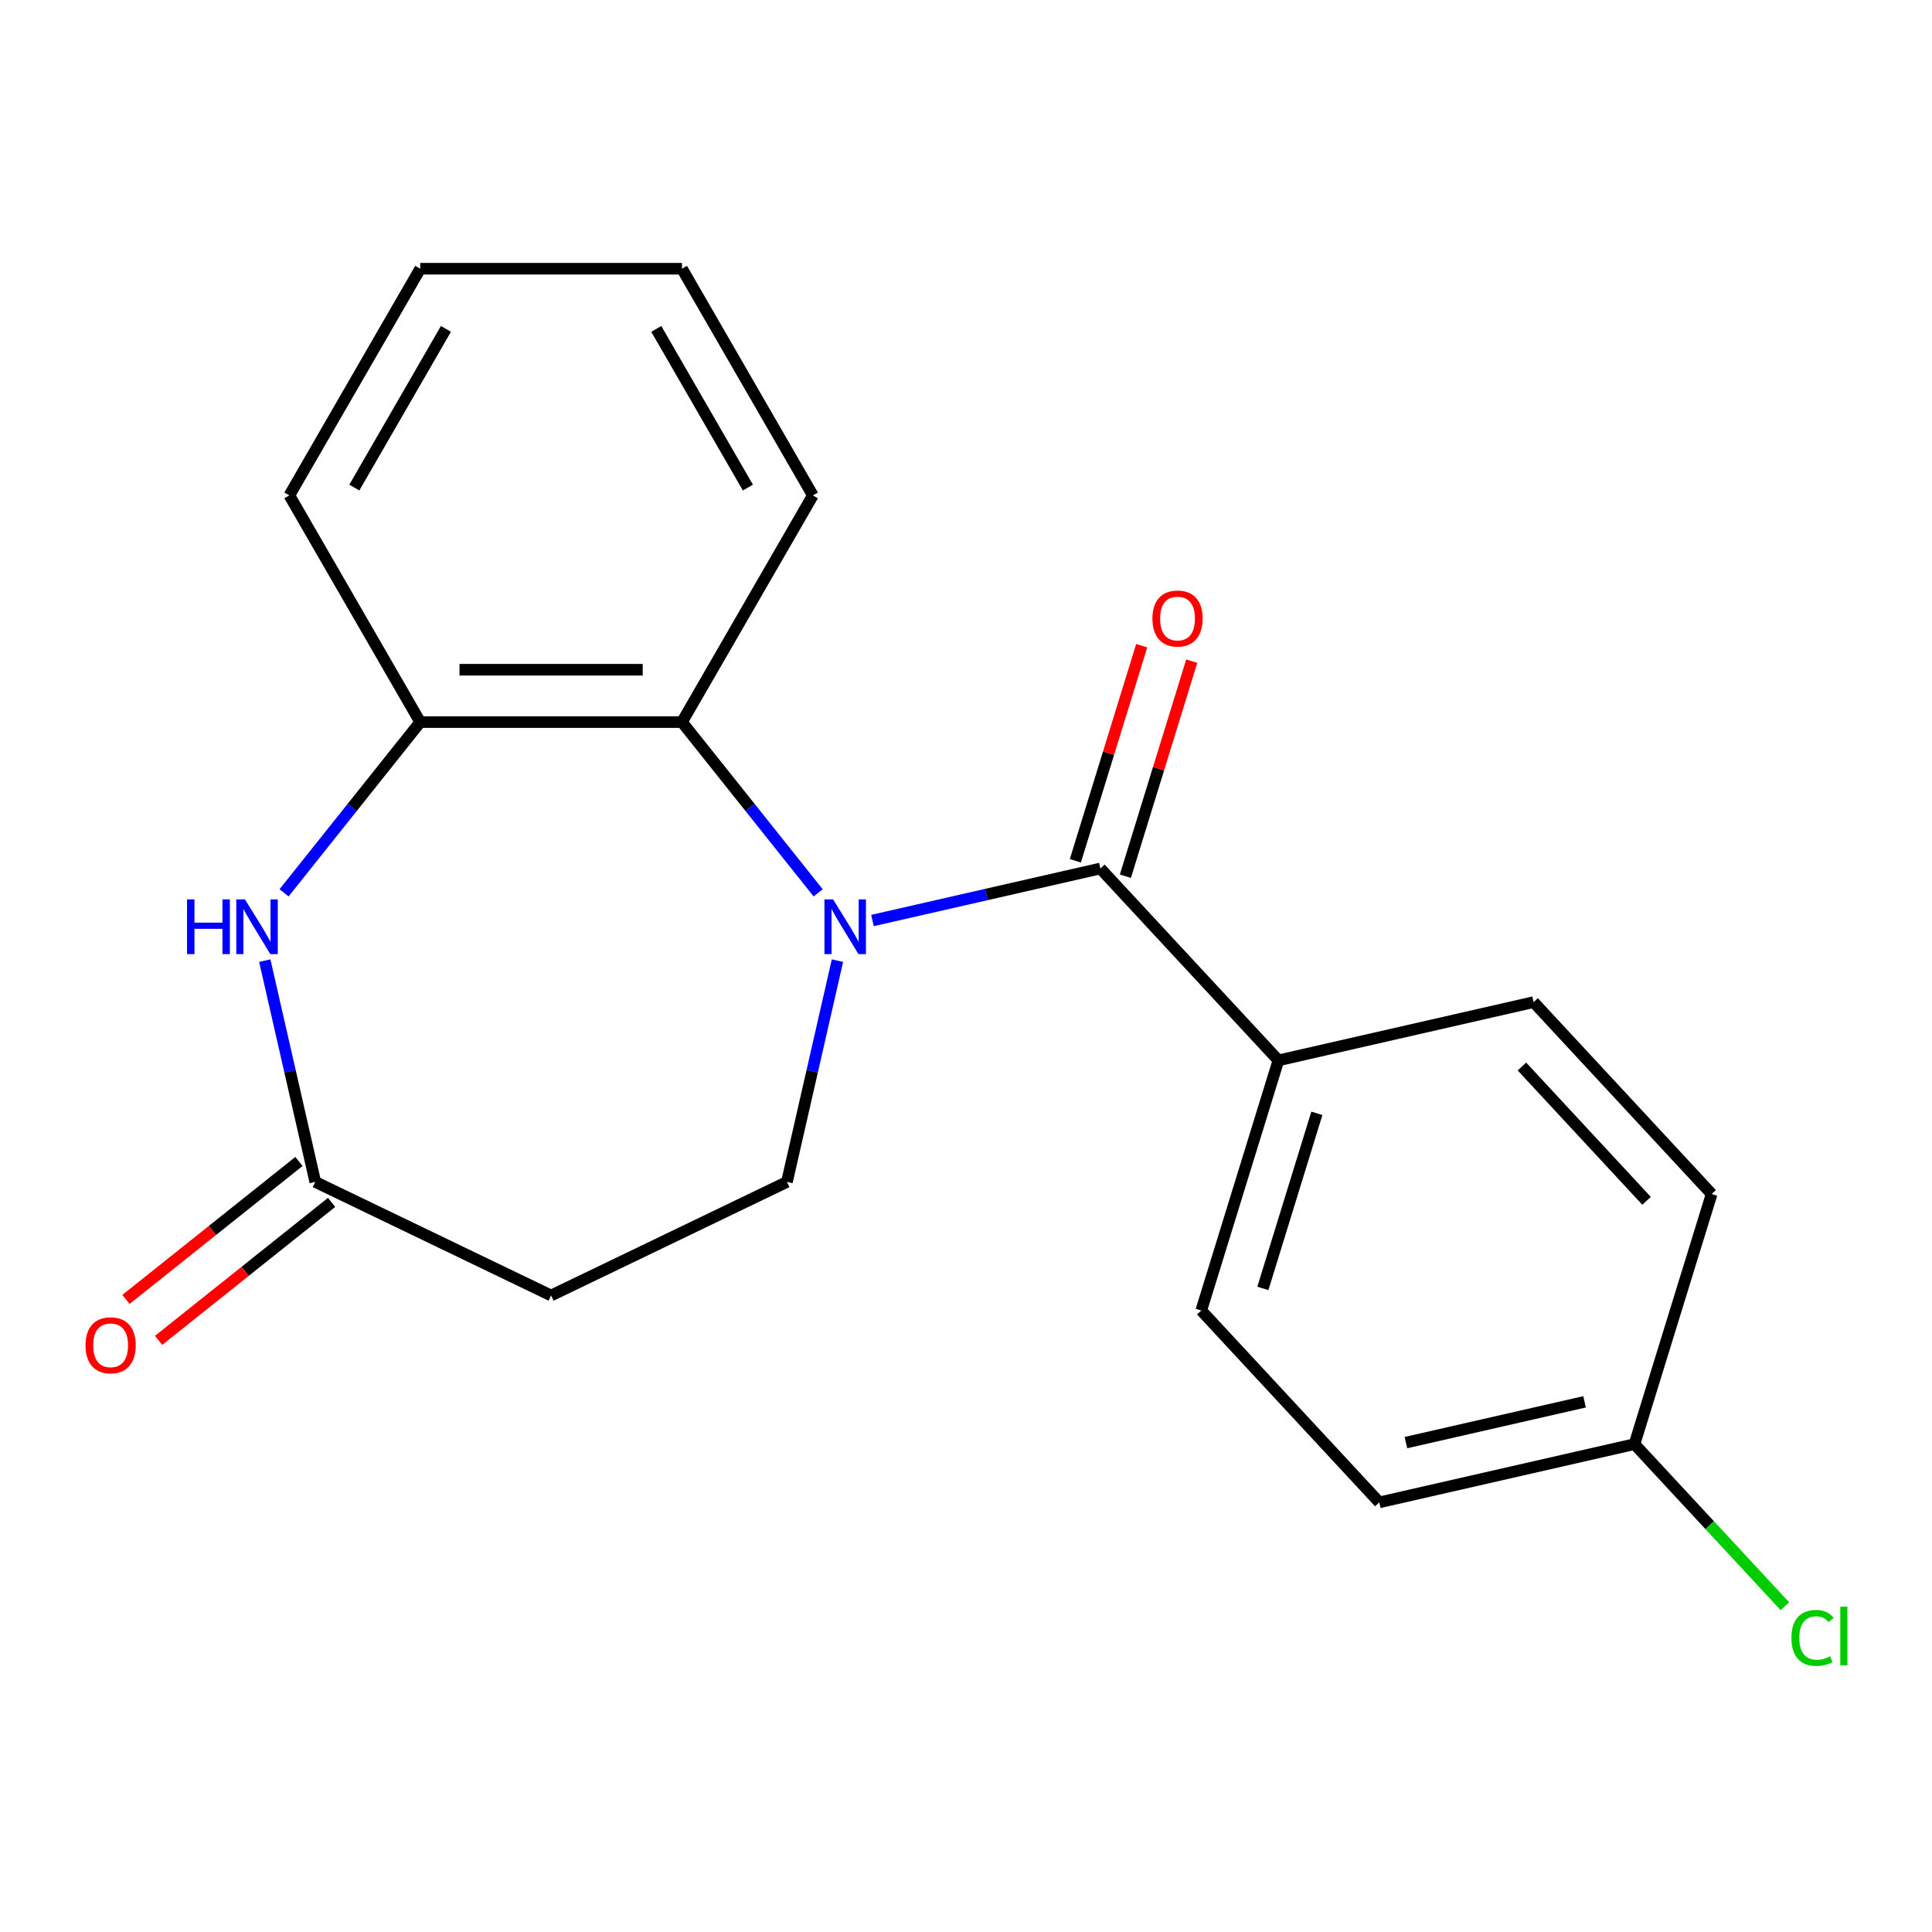 <?xml version='1.0' encoding='iso-8859-1'?>
<svg version='1.1' baseProfile='full'
              xmlns='http://www.w3.org/2000/svg'
                      xmlns:rdkit='http://www.rdkit.org/xml'
                      xmlns:xlink='http://www.w3.org/1999/xlink'
                  xml:space='preserve'
width='1000px' height='1000px' viewBox='0 0 1000 1000'>
<!-- END OF HEADER -->
<rect style='opacity:1.0;fill:#FFFFFF;stroke:none' width='1000' height='1000' x='0' y='0'> </rect>
<path class='bond-0' d='M 451.594,476.454 L 510.573,462.993' style='fill:none;fill-rule:evenodd;stroke:#0000FF;stroke-width:6px;stroke-linecap:butt;stroke-linejoin:miter;stroke-opacity:1' />
<path class='bond-0' d='M 510.573,462.993 L 569.553,449.531' style='fill:none;fill-rule:evenodd;stroke:#000000;stroke-width:6px;stroke-linecap:butt;stroke-linejoin:miter;stroke-opacity:1' />
<path class='bond-1' d='M 423.473,462.132 L 388.234,417.943' style='fill:none;fill-rule:evenodd;stroke:#0000FF;stroke-width:6px;stroke-linecap:butt;stroke-linejoin:miter;stroke-opacity:1' />
<path class='bond-1' d='M 388.234,417.943 L 352.994,373.754' style='fill:none;fill-rule:evenodd;stroke:#000000;stroke-width:6px;stroke-linecap:butt;stroke-linejoin:miter;stroke-opacity:1' />
<path class='bond-5' d='M 433.462,497.226 L 420.39,554.496' style='fill:none;fill-rule:evenodd;stroke:#0000FF;stroke-width:6px;stroke-linecap:butt;stroke-linejoin:miter;stroke-opacity:1' />
<path class='bond-5' d='M 420.39,554.496 L 407.319,611.765' style='fill:none;fill-rule:evenodd;stroke:#000000;stroke-width:6px;stroke-linecap:butt;stroke-linejoin:miter;stroke-opacity:1' />
<path class='bond-7' d='M 569.553,449.531 L 661.705,548.847' style='fill:none;fill-rule:evenodd;stroke:#000000;stroke-width:6px;stroke-linecap:butt;stroke-linejoin:miter;stroke-opacity:1' />
<path class='bond-8' d='M 582.499,453.524 L 599.668,397.866' style='fill:none;fill-rule:evenodd;stroke:#000000;stroke-width:6px;stroke-linecap:butt;stroke-linejoin:miter;stroke-opacity:1' />
<path class='bond-8' d='M 599.668,397.866 L 616.836,342.208' style='fill:none;fill-rule:evenodd;stroke:#FF0000;stroke-width:6px;stroke-linecap:butt;stroke-linejoin:miter;stroke-opacity:1' />
<path class='bond-8' d='M 556.607,445.538 L 573.775,389.879' style='fill:none;fill-rule:evenodd;stroke:#000000;stroke-width:6px;stroke-linecap:butt;stroke-linejoin:miter;stroke-opacity:1' />
<path class='bond-8' d='M 573.775,389.879 L 590.943,334.221' style='fill:none;fill-rule:evenodd;stroke:#FF0000;stroke-width:6px;stroke-linecap:butt;stroke-linejoin:miter;stroke-opacity:1' />
<path class='bond-3' d='M 352.994,373.754 L 217.511,373.754' style='fill:none;fill-rule:evenodd;stroke:#000000;stroke-width:6px;stroke-linecap:butt;stroke-linejoin:miter;stroke-opacity:1' />
<path class='bond-3' d='M 332.672,346.657 L 237.834,346.657' style='fill:none;fill-rule:evenodd;stroke:#000000;stroke-width:6px;stroke-linecap:butt;stroke-linejoin:miter;stroke-opacity:1' />
<path class='bond-16' d='M 352.994,373.754 L 420.736,256.422' style='fill:none;fill-rule:evenodd;stroke:#000000;stroke-width:6px;stroke-linecap:butt;stroke-linejoin:miter;stroke-opacity:1' />
<path class='bond-2' d='M 147.032,462.132 L 182.272,417.943' style='fill:none;fill-rule:evenodd;stroke:#0000FF;stroke-width:6px;stroke-linecap:butt;stroke-linejoin:miter;stroke-opacity:1' />
<path class='bond-2' d='M 182.272,417.943 L 217.511,373.754' style='fill:none;fill-rule:evenodd;stroke:#000000;stroke-width:6px;stroke-linecap:butt;stroke-linejoin:miter;stroke-opacity:1' />
<path class='bond-20' d='M 137.044,497.226 L 150.115,554.496' style='fill:none;fill-rule:evenodd;stroke:#0000FF;stroke-width:6px;stroke-linecap:butt;stroke-linejoin:miter;stroke-opacity:1' />
<path class='bond-20' d='M 150.115,554.496 L 163.187,611.765' style='fill:none;fill-rule:evenodd;stroke:#000000;stroke-width:6px;stroke-linecap:butt;stroke-linejoin:miter;stroke-opacity:1' />
<path class='bond-17' d='M 217.511,373.754 L 149.77,256.422' style='fill:none;fill-rule:evenodd;stroke:#000000;stroke-width:6px;stroke-linecap:butt;stroke-linejoin:miter;stroke-opacity:1' />
<path class='bond-4' d='M 163.187,611.765 L 285.253,670.549' style='fill:none;fill-rule:evenodd;stroke:#000000;stroke-width:6px;stroke-linecap:butt;stroke-linejoin:miter;stroke-opacity:1' />
<path class='bond-9' d='M 154.739,601.173 L 109.97,636.875' style='fill:none;fill-rule:evenodd;stroke:#000000;stroke-width:6px;stroke-linecap:butt;stroke-linejoin:miter;stroke-opacity:1' />
<path class='bond-9' d='M 109.97,636.875 L 65.201,672.577' style='fill:none;fill-rule:evenodd;stroke:#FF0000;stroke-width:6px;stroke-linecap:butt;stroke-linejoin:miter;stroke-opacity:1' />
<path class='bond-9' d='M 171.634,622.358 L 126.865,658.06' style='fill:none;fill-rule:evenodd;stroke:#000000;stroke-width:6px;stroke-linecap:butt;stroke-linejoin:miter;stroke-opacity:1' />
<path class='bond-9' d='M 126.865,658.06 L 82.096,693.762' style='fill:none;fill-rule:evenodd;stroke:#FF0000;stroke-width:6px;stroke-linecap:butt;stroke-linejoin:miter;stroke-opacity:1' />
<path class='bond-6' d='M 407.319,611.765 L 285.253,670.549' style='fill:none;fill-rule:evenodd;stroke:#000000;stroke-width:6px;stroke-linecap:butt;stroke-linejoin:miter;stroke-opacity:1' />
<path class='bond-10' d='M 661.705,548.847 L 621.771,678.311' style='fill:none;fill-rule:evenodd;stroke:#000000;stroke-width:6px;stroke-linecap:butt;stroke-linejoin:miter;stroke-opacity:1' />
<path class='bond-10' d='M 681.608,576.254 L 653.654,666.878' style='fill:none;fill-rule:evenodd;stroke:#000000;stroke-width:6px;stroke-linecap:butt;stroke-linejoin:miter;stroke-opacity:1' />
<path class='bond-11' d='M 661.705,548.847 L 793.791,518.699' style='fill:none;fill-rule:evenodd;stroke:#000000;stroke-width:6px;stroke-linecap:butt;stroke-linejoin:miter;stroke-opacity:1' />
<path class='bond-14' d='M 621.771,678.311 L 713.923,777.627' style='fill:none;fill-rule:evenodd;stroke:#000000;stroke-width:6px;stroke-linecap:butt;stroke-linejoin:miter;stroke-opacity:1' />
<path class='bond-13' d='M 793.791,518.699 L 885.943,618.016' style='fill:none;fill-rule:evenodd;stroke:#000000;stroke-width:6px;stroke-linecap:butt;stroke-linejoin:miter;stroke-opacity:1' />
<path class='bond-13' d='M 787.751,552.027 L 852.257,621.549' style='fill:none;fill-rule:evenodd;stroke:#000000;stroke-width:6px;stroke-linecap:butt;stroke-linejoin:miter;stroke-opacity:1' />
<path class='bond-12' d='M 846.009,747.48 L 885.943,618.016' style='fill:none;fill-rule:evenodd;stroke:#000000;stroke-width:6px;stroke-linecap:butt;stroke-linejoin:miter;stroke-opacity:1' />
<path class='bond-15' d='M 846.009,747.48 L 884.931,789.428' style='fill:none;fill-rule:evenodd;stroke:#000000;stroke-width:6px;stroke-linecap:butt;stroke-linejoin:miter;stroke-opacity:1' />
<path class='bond-15' d='M 884.931,789.428 L 923.854,831.376' style='fill:none;fill-rule:evenodd;stroke:#00CC00;stroke-width:6px;stroke-linecap:butt;stroke-linejoin:miter;stroke-opacity:1' />
<path class='bond-22' d='M 846.009,747.48 L 713.923,777.627' style='fill:none;fill-rule:evenodd;stroke:#000000;stroke-width:6px;stroke-linecap:butt;stroke-linejoin:miter;stroke-opacity:1' />
<path class='bond-22' d='M 820.166,725.584 L 727.706,746.688' style='fill:none;fill-rule:evenodd;stroke:#000000;stroke-width:6px;stroke-linecap:butt;stroke-linejoin:miter;stroke-opacity:1' />
<path class='bond-18' d='M 420.736,256.422 L 352.994,139.09' style='fill:none;fill-rule:evenodd;stroke:#000000;stroke-width:6px;stroke-linecap:butt;stroke-linejoin:miter;stroke-opacity:1' />
<path class='bond-18' d='M 387.108,252.371 L 339.689,170.238' style='fill:none;fill-rule:evenodd;stroke:#000000;stroke-width:6px;stroke-linecap:butt;stroke-linejoin:miter;stroke-opacity:1' />
<path class='bond-21' d='M 149.77,256.422 L 217.511,139.09' style='fill:none;fill-rule:evenodd;stroke:#000000;stroke-width:6px;stroke-linecap:butt;stroke-linejoin:miter;stroke-opacity:1' />
<path class='bond-21' d='M 183.397,252.371 L 230.816,170.238' style='fill:none;fill-rule:evenodd;stroke:#000000;stroke-width:6px;stroke-linecap:butt;stroke-linejoin:miter;stroke-opacity:1' />
<path class='bond-19' d='M 352.994,139.09 L 217.511,139.09' style='fill:none;fill-rule:evenodd;stroke:#000000;stroke-width:6px;stroke-linecap:butt;stroke-linejoin:miter;stroke-opacity:1' />
<path  class='atom-0' d='M 431.207 465.519
L 440.487 480.519
Q 441.407 481.999, 442.887 484.679
Q 444.367 487.359, 444.447 487.519
L 444.447 465.519
L 448.207 465.519
L 448.207 493.839
L 444.327 493.839
L 434.367 477.439
Q 433.207 475.519, 431.967 473.319
Q 430.767 471.119, 430.407 470.439
L 430.407 493.839
L 426.727 493.839
L 426.727 465.519
L 431.207 465.519
' fill='#0000FF'/>
<path  class='atom-3' d='M 96.819 465.519
L 100.659 465.519
L 100.659 477.559
L 115.139 477.559
L 115.139 465.519
L 118.979 465.519
L 118.979 493.839
L 115.139 493.839
L 115.139 480.759
L 100.659 480.759
L 100.659 493.839
L 96.819 493.839
L 96.819 465.519
' fill='#0000FF'/>
<path  class='atom-3' d='M 126.779 465.519
L 136.059 480.519
Q 136.979 481.999, 138.459 484.679
Q 139.939 487.359, 140.019 487.519
L 140.019 465.519
L 143.779 465.519
L 143.779 493.839
L 139.899 493.839
L 129.939 477.439
Q 128.779 475.519, 127.539 473.319
Q 126.339 471.119, 125.979 470.439
L 125.979 493.839
L 122.299 493.839
L 122.299 465.519
L 126.779 465.519
' fill='#0000FF'/>
<path  class='atom-9' d='M 596.487 320.147
Q 596.487 313.347, 599.847 309.547
Q 603.207 305.747, 609.487 305.747
Q 615.767 305.747, 619.127 309.547
Q 622.487 313.347, 622.487 320.147
Q 622.487 327.027, 619.087 330.947
Q 615.687 334.827, 609.487 334.827
Q 603.247 334.827, 599.847 330.947
Q 596.487 327.067, 596.487 320.147
M 609.487 331.627
Q 613.807 331.627, 616.127 328.747
Q 618.487 325.827, 618.487 320.147
Q 618.487 314.587, 616.127 311.787
Q 613.807 308.947, 609.487 308.947
Q 605.167 308.947, 602.807 311.747
Q 600.487 314.547, 600.487 320.147
Q 600.487 325.867, 602.807 328.747
Q 605.167 331.627, 609.487 331.627
' fill='#FF0000'/>
<path  class='atom-10' d='M 44.262 696.318
Q 44.262 689.518, 47.622 685.718
Q 50.982 681.918, 57.262 681.918
Q 63.542 681.918, 66.902 685.718
Q 70.262 689.518, 70.262 696.318
Q 70.262 703.198, 66.862 707.118
Q 63.462 710.998, 57.262 710.998
Q 51.022 710.998, 47.622 707.118
Q 44.262 703.238, 44.262 696.318
M 57.262 707.798
Q 61.582 707.798, 63.902 704.918
Q 66.262 701.998, 66.262 696.318
Q 66.262 690.758, 63.902 687.958
Q 61.582 685.118, 57.262 685.118
Q 52.942 685.118, 50.582 687.918
Q 48.262 690.718, 48.262 696.318
Q 48.262 702.038, 50.582 704.918
Q 52.942 707.798, 57.262 707.798
' fill='#FF0000'/>
<path  class='atom-16' d='M 927.241 847.776
Q 927.241 840.736, 930.521 837.056
Q 933.841 833.336, 940.121 833.336
Q 945.961 833.336, 949.081 837.456
L 946.441 839.616
Q 944.161 836.616, 940.121 836.616
Q 935.841 836.616, 933.561 839.496
Q 931.321 842.336, 931.321 847.776
Q 931.321 853.376, 933.641 856.256
Q 936.001 859.136, 940.561 859.136
Q 943.681 859.136, 947.321 857.256
L 948.441 860.256
Q 946.961 861.216, 944.721 861.776
Q 942.481 862.336, 940.001 862.336
Q 933.841 862.336, 930.521 858.576
Q 927.241 854.816, 927.241 847.776
' fill='#00CC00'/>
<path  class='atom-16' d='M 952.521 831.616
L 956.201 831.616
L 956.201 861.976
L 952.521 861.976
L 952.521 831.616
' fill='#00CC00'/>
</svg>
